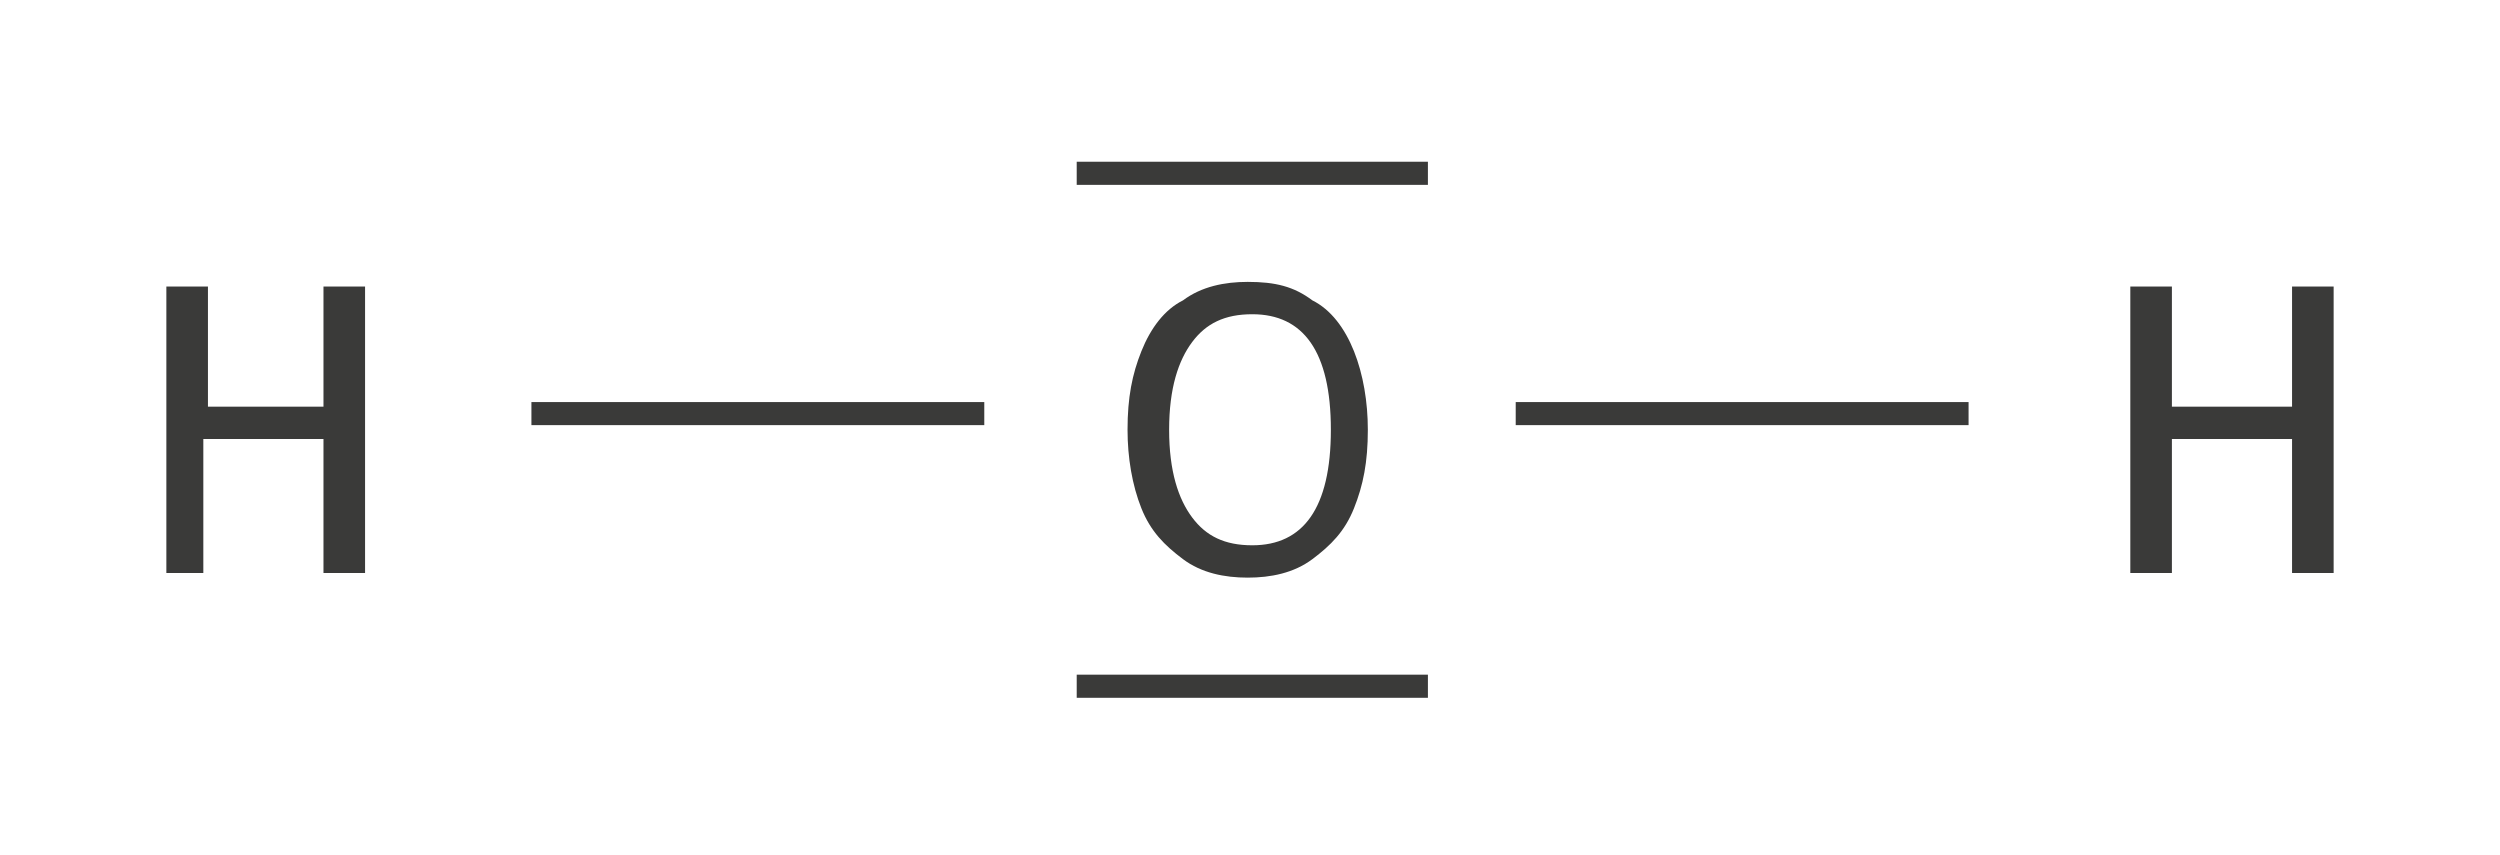 <svg xmlns="http://www.w3.org/2000/svg" viewBox="0 0 54.1 18.5" enable-background="new 0 0 54.1 18.5"><style type="text/css">.st0{fill:#3A3A39;}</style><path d="M28.4 6.5c.4.2.7.6.9 1.1.2.5.3 1.1.3 1.7 0 .7-.1 1.2-.3 1.7-.2.5-.5.8-.9 1.1-.4.3-.9.4-1.4.4-.5 0-1-.1-1.4-.4s-.7-.6-.9-1.1c-.2-.5-.3-1.1-.3-1.7 0-.7.1-1.2.3-1.7.2-.5.5-.9.9-1.1.4-.3.9-.4 1.4-.4.6 0 1 .1 1.4.4zm-2.6.9c-.3.4-.5 1-.5 1.9 0 .9.2 1.5.5 1.9.3.4.7.6 1.3.6 1.1 0 1.7-.8 1.7-2.5s-.6-2.5-1.7-2.5c-.6 0-1 .2-1.3.6zM7 12.4V9.5H4.4v2.9h-.8V6.2h.9v2.6H7V6.2h.9v6.2H7zM49.6 12.4V9.5H47v2.9h-.9V6.2h.9v2.6h2.6V6.2h.9v6.2h-.9zM32.8 8.7h9.8v.5h-9.8zM11.5 8.7h9.8v.5h-9.8zM23.3 14.6h7.6v.5h-7.6zM23.3 3.5h7.6V4h-7.6z" class="st0"/></svg>
